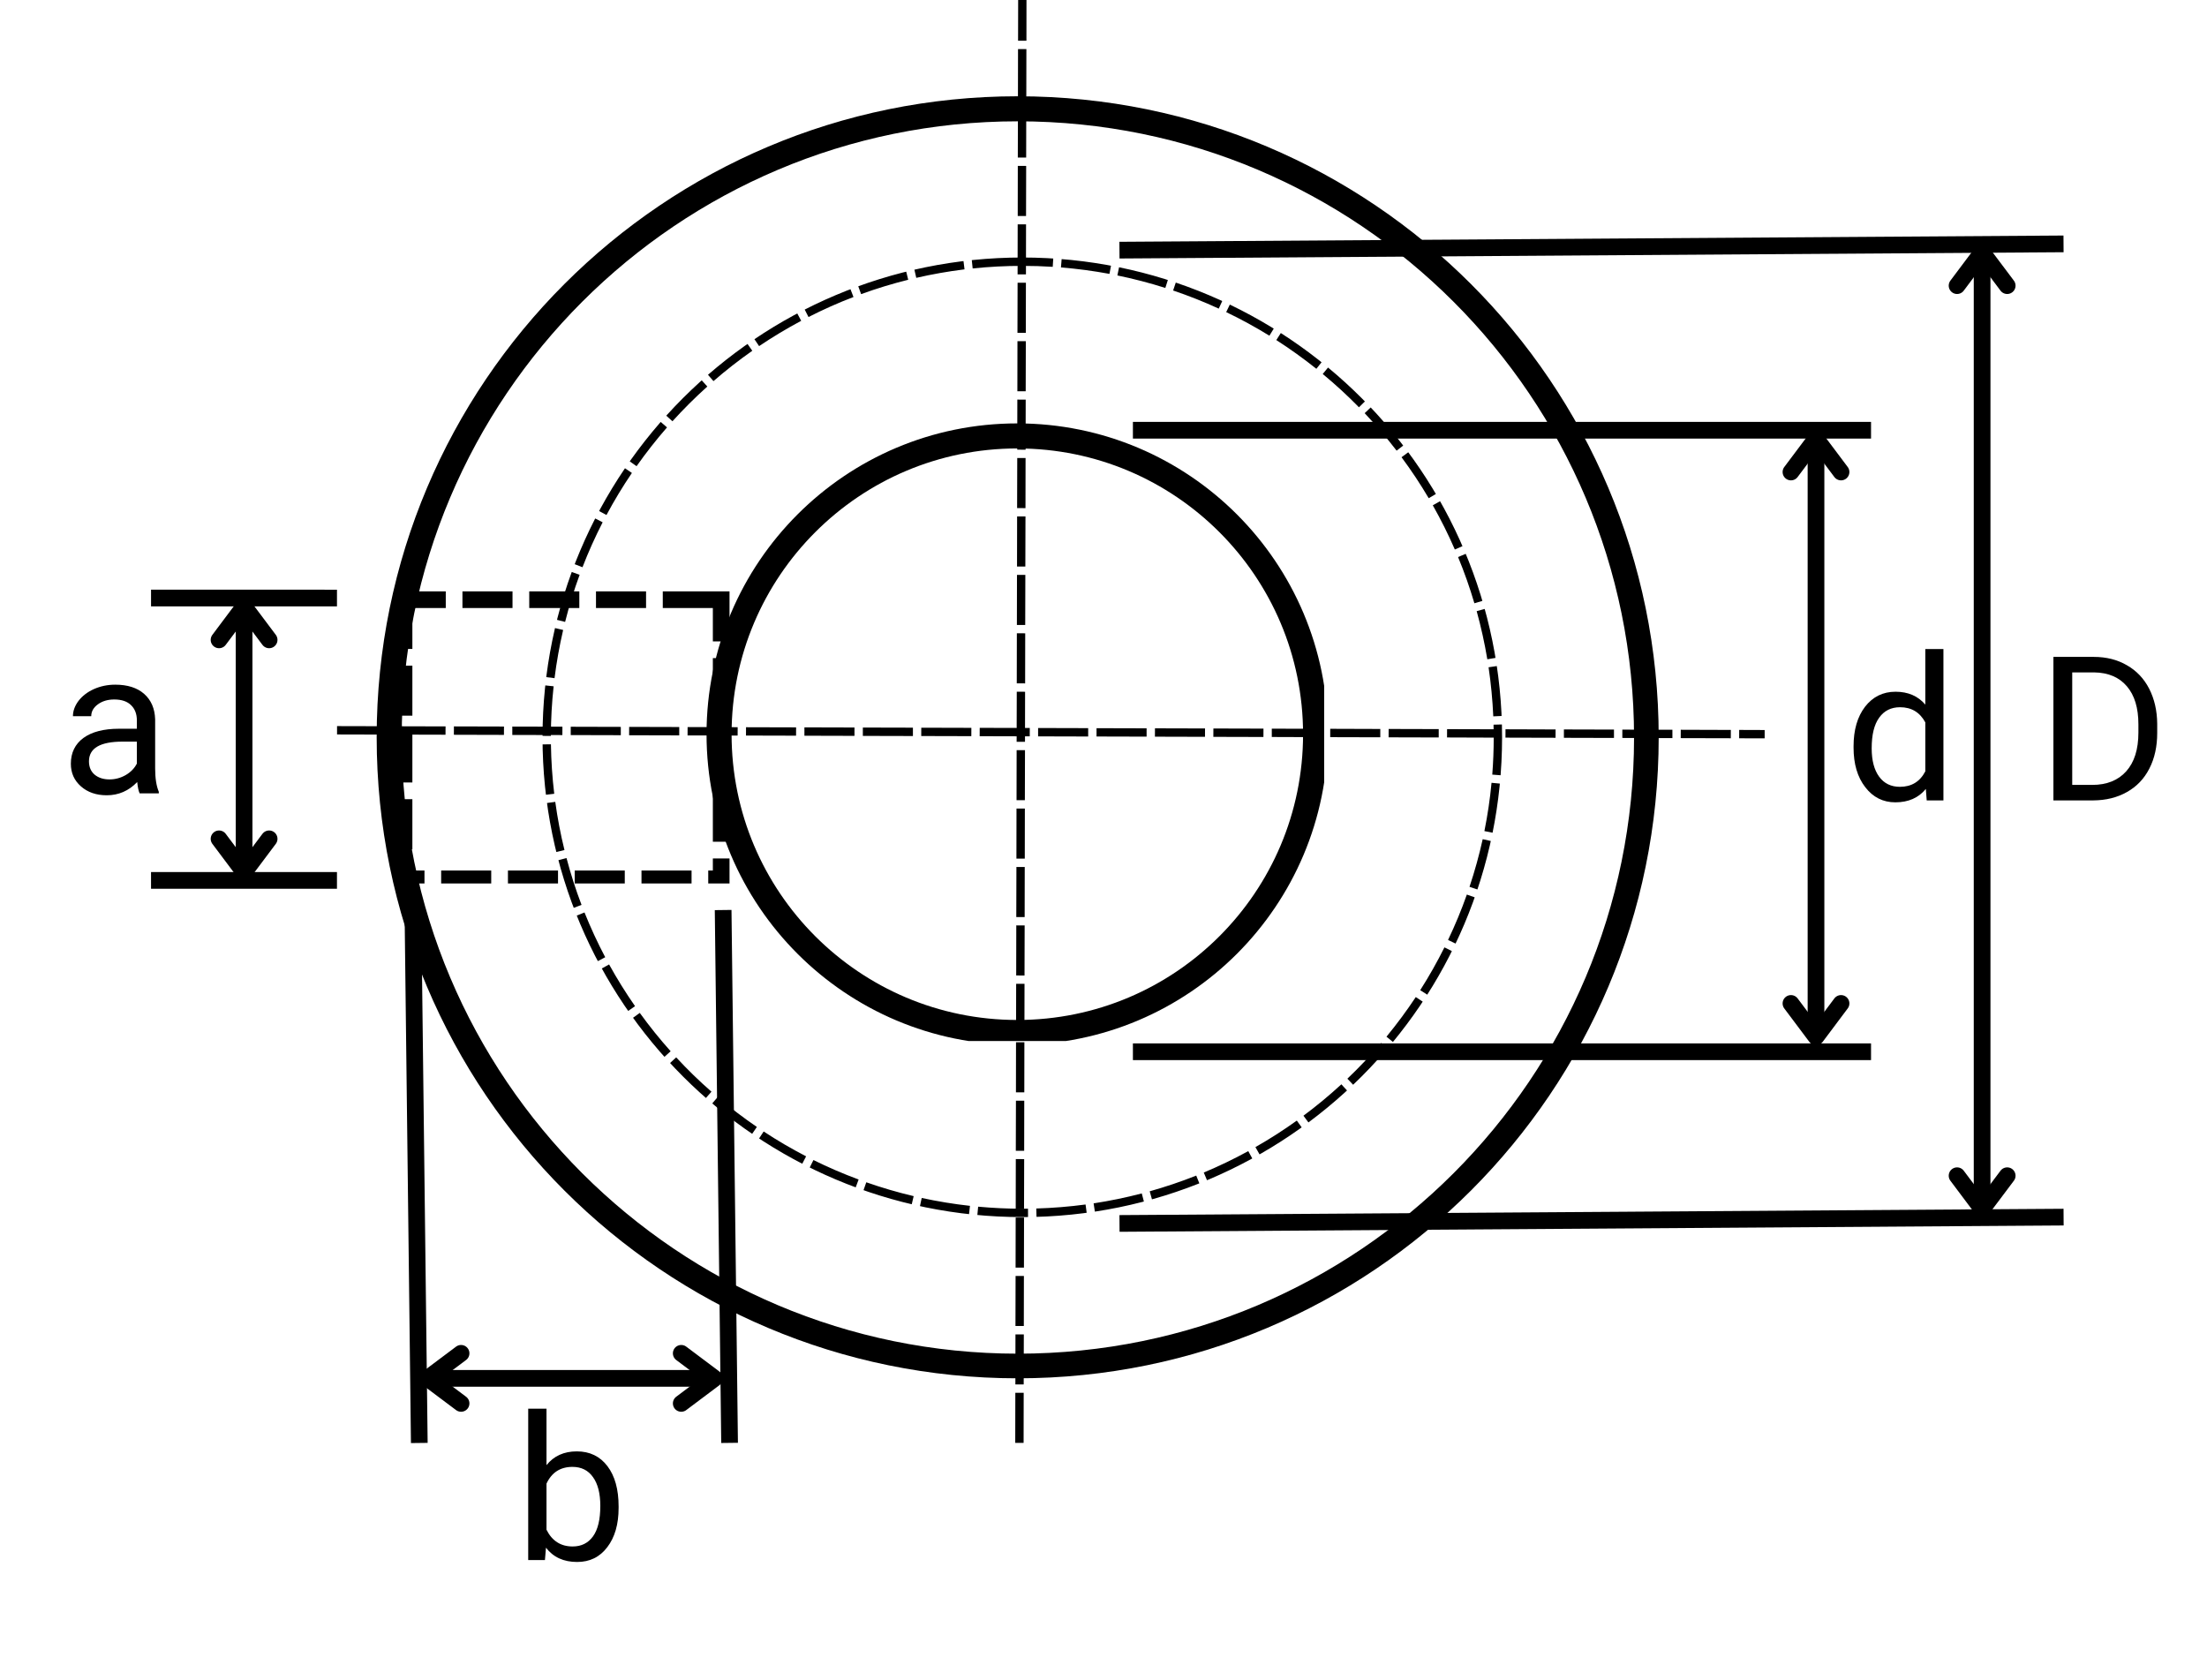 <svg xmlns="http://www.w3.org/2000/svg" xmlns:xlink="http://www.w3.org/1999/xlink" width="264" zoomAndPan="magnify" viewBox="0 0 198 150.75" height="201" preserveAspectRatio="xMidYMid meet" version="1.0"><defs><g/><clipPath id="c514548ade"><path d="M 33.793 8.637 L 148.809 8.637 L 148.809 123.652 L 33.793 123.652 Z M 33.793 8.637 " clip-rule="nonzero"/></clipPath><clipPath id="c7d4ed4f21"><path d="M 91.301 8.637 C 59.539 8.637 33.793 34.383 33.793 66.145 C 33.793 97.906 59.539 123.652 91.301 123.652 C 123.062 123.652 148.809 97.906 148.809 66.145 C 148.809 34.383 123.062 8.637 91.301 8.637 Z M 91.301 8.637 " clip-rule="nonzero"/></clipPath><clipPath id="b10572476d"><path d="M 63.387 37.984 L 118.797 37.984 L 118.797 93.395 L 63.387 93.395 Z M 63.387 37.984 " clip-rule="nonzero"/></clipPath><clipPath id="85e597396b"><path d="M 91.262 37.984 C 75.867 37.984 63.387 50.465 63.387 65.859 C 63.387 81.254 75.867 93.734 91.262 93.734 C 106.656 93.734 119.133 81.254 119.133 65.859 C 119.133 50.465 106.656 37.984 91.262 37.984 Z M 91.262 37.984 " clip-rule="nonzero"/></clipPath><clipPath id="7ac8ff1c9d"><path d="M 48.672 23.102 L 134.758 23.102 L 134.758 109.188 L 48.672 109.188 Z M 48.672 23.102 " clip-rule="nonzero"/></clipPath><clipPath id="ee9006b34a"><path d="M 91.715 23.102 C 67.945 23.102 48.672 42.371 48.672 66.145 C 48.672 89.914 67.945 109.188 91.715 109.188 C 115.488 109.188 134.758 89.914 134.758 66.145 C 134.758 42.371 115.488 23.102 91.715 23.102 Z M 91.715 23.102 " clip-rule="nonzero"/></clipPath><clipPath id="c5c66e78cd"><path d="M 35.5 53.051 L 65.449 53.051 L 65.449 79.258 L 35.5 79.258 Z M 35.5 53.051 " clip-rule="nonzero"/></clipPath></defs><g clip-path="url(#c514548ade)"><g clip-path="url(#c7d4ed4f21)"><path stroke-linecap="butt" transform="matrix(0.749, 0, 0, 0.749, 33.793, 8.637)" fill="none" stroke-linejoin="miter" d="M 76.804 -0.001 C 34.385 -0.001 -0 34.384 -0 76.803 C -0 119.223 34.385 153.608 76.804 153.608 C 119.223 153.608 153.608 119.223 153.608 76.803 C 153.608 34.384 119.223 -0.001 76.804 -0.001 Z M 76.804 -0.001 " stroke="#000000" stroke-width="6" stroke-opacity="1" stroke-miterlimit="4"/></g></g><path fill="#000000" d="M 91.082 129.445 L 91.09 124.949 L 91.84 124.953 L 91.832 129.445 M 91.094 124.203 L 91.102 119.711 L 91.852 119.711 L 91.84 124.203 M 91.102 118.961 L 91.113 114.469 L 91.859 114.469 L 91.852 118.961 M 91.113 113.719 L 91.121 109.227 L 91.871 109.227 L 91.863 113.723 M 91.125 108.477 L 91.133 103.984 L 91.883 103.988 L 91.871 108.48 M 91.133 103.238 L 91.145 98.746 L 91.891 98.746 L 91.883 103.238 M 91.145 97.996 L 91.152 93.504 L 91.902 93.504 L 91.895 97.996 M 91.156 92.754 L 91.164 88.262 L 91.914 88.262 L 91.906 92.754 M 91.168 87.512 L 91.176 83.02 L 91.926 83.023 L 91.914 87.516 M 91.176 82.273 L 91.188 77.777 L 91.934 77.781 L 91.926 82.273 M 91.188 77.031 L 91.195 72.539 L 91.945 72.539 L 91.938 77.031 M 91.199 71.789 L 91.207 67.297 L 91.957 67.297 L 91.945 71.789 M 91.207 66.547 L 91.219 62.055 L 91.965 62.059 L 91.957 66.551 M 91.219 61.305 L 91.227 56.812 L 91.977 56.816 L 91.969 61.309 M 91.23 56.066 L 91.238 51.574 L 91.988 51.574 L 91.977 56.066 M 91.242 50.824 L 91.25 46.332 L 92 46.332 L 91.988 50.824 M 91.25 45.582 L 91.262 41.09 L 92.008 41.09 L 92 45.586 M 91.262 40.34 L 91.27 35.848 L 92.02 35.852 L 92.012 40.344 M 91.273 35.102 L 91.281 30.609 L 92.031 30.609 L 92.02 35.102 M 91.281 29.859 L 91.293 25.367 L 92.039 25.367 L 92.031 29.859 M 91.293 24.617 L 91.301 20.125 L 92.051 20.125 L 92.043 24.617 M 91.305 19.375 L 91.312 14.883 L 92.062 14.887 L 92.051 19.379 M 91.312 14.137 L 91.324 9.641 L 92.07 9.645 L 92.062 14.137 M 91.324 8.895 L 91.332 4.402 L 92.082 4.402 L 92.074 8.895 M 91.336 3.652 L 91.344 -0.004 L 92.09 0 L 92.086 3.652 " fill-opacity="1" fill-rule="nonzero"/><path fill="#000000" d="M 30.238 65.141 L 34.73 65.152 L 34.73 65.902 L 30.238 65.891 M 35.48 65.156 L 39.973 65.168 L 39.969 65.914 L 35.477 65.902 M 40.723 65.168 L 45.215 65.18 L 45.211 65.93 L 40.719 65.918 M 45.961 65.184 L 50.457 65.195 L 50.453 65.945 L 45.961 65.934 M 51.203 65.199 L 55.695 65.211 L 55.695 65.957 L 51.203 65.945 M 56.445 65.211 L 60.938 65.223 L 60.938 65.973 L 56.441 65.961 M 61.688 65.227 L 66.18 65.238 L 66.176 65.988 L 61.684 65.977 M 66.93 65.242 L 71.422 65.254 L 71.418 66 L 66.926 65.988 M 72.168 65.254 L 76.66 65.266 L 76.66 66.016 L 72.168 66.004 M 77.41 65.27 L 81.902 65.281 L 81.902 66.031 L 77.41 66.02 M 82.652 65.285 L 87.145 65.297 L 87.141 66.043 L 82.648 66.031 M 87.895 65.297 L 92.387 65.309 L 92.383 66.059 L 87.891 66.047 M 93.133 65.312 L 97.625 65.324 L 97.625 66.074 L 93.133 66.062 M 98.375 65.328 L 102.867 65.34 L 102.867 66.086 L 98.375 66.074 M 103.617 65.34 L 108.109 65.352 L 108.105 66.102 L 103.613 66.09 M 108.859 65.355 L 113.352 65.367 L 113.348 66.117 L 108.855 66.105 M 114.098 65.371 L 118.594 65.383 L 118.59 66.133 L 114.098 66.117 M 119.34 65.383 L 123.832 65.398 L 123.832 66.145 L 119.34 66.133 M 124.582 65.398 L 129.074 65.41 L 129.074 66.16 L 124.578 66.148 M 129.824 65.414 L 134.316 65.426 L 134.312 66.176 L 129.82 66.16 M 135.066 65.426 L 139.559 65.441 L 139.555 66.188 L 135.062 66.176 M 140.305 65.441 L 144.797 65.453 L 144.797 66.203 L 140.305 66.191 M 145.547 65.457 L 150.039 65.469 L 150.039 66.219 L 145.547 66.203 M 150.789 65.469 L 155.281 65.484 L 155.277 66.23 L 150.785 66.219 M 156.031 65.484 L 158.316 65.492 L 158.316 66.238 L 156.027 66.234 " fill-opacity="1" fill-rule="nonzero"/><g clip-path="url(#b10572476d)"><g clip-path="url(#85e597396b)"><path stroke-linecap="butt" transform="matrix(0.749, 0, 0, 0.749, 63.387, 37.985)" fill="none" stroke-linejoin="miter" d="M 37.228 -0.001 C 16.668 -0.001 -0 16.667 -0 37.227 C -0 57.787 16.668 74.455 37.228 74.455 C 57.788 74.455 74.451 57.787 74.451 37.227 C 74.451 16.667 57.788 -0.001 37.228 -0.001 Z M 37.228 -0.001 " stroke="#000000" stroke-width="6" stroke-opacity="1" stroke-miterlimit="4"/></g></g><g clip-path="url(#7ac8ff1c9d)"><g clip-path="url(#ee9006b34a)"><path fill="#000000" d="M 86.531 24.164 C 85.074 24.344 83.633 24.598 82.203 24.926 L 81.867 23.465 C 83.348 23.125 84.84 22.863 86.348 22.68 Z M 81.48 25.098 C 80.051 25.453 78.641 25.883 77.254 26.387 L 76.742 24.98 C 78.18 24.457 79.637 24.012 81.121 23.645 Z M 76.57 26.645 C 75.191 27.172 73.848 27.77 72.535 28.441 L 71.852 27.105 C 73.215 26.414 74.609 25.793 76.031 25.246 Z M 71.879 28.781 C 70.582 29.473 69.32 30.23 68.102 31.051 L 67.266 29.809 C 68.527 28.957 69.832 28.176 71.176 27.461 Z M 67.492 31.469 C 66.285 32.316 65.121 33.223 64.008 34.191 L 63.027 33.059 C 64.18 32.059 65.383 31.117 66.633 30.242 Z M 63.457 34.676 C 62.359 35.664 61.316 36.703 60.328 37.793 L 59.219 36.789 C 60.242 35.66 61.32 34.582 62.453 33.562 Z M 59.84 38.344 C 58.871 39.457 57.961 40.617 57.109 41.824 L 55.887 40.961 C 56.766 39.711 57.707 38.512 58.711 37.359 Z M 56.691 42.43 C 55.863 43.648 55.105 44.906 54.41 46.203 L 53.09 45.492 C 53.809 44.152 54.598 42.852 55.453 41.59 Z M 54.066 46.855 C 53.395 48.168 52.789 49.512 52.258 50.887 L 50.863 50.344 C 51.414 48.922 52.039 47.531 52.734 46.172 Z M 52 51.57 C 51.492 52.953 51.059 54.363 50.699 55.793 L 49.246 55.426 C 49.617 53.945 50.066 52.488 50.594 51.055 Z M 50.523 56.516 C 50.191 57.941 49.934 59.383 49.75 60.84 L 48.266 60.652 C 48.453 59.145 48.723 57.652 49.066 56.176 Z M 49.668 61.57 C 49.508 63.043 49.426 64.527 49.422 66.02 L 47.926 66.016 C 47.93 64.473 48.016 62.934 48.18 61.41 Z M 49.426 66.773 C 49.449 68.262 49.547 69.742 49.723 71.211 L 48.234 71.387 C 48.055 69.867 47.953 68.336 47.93 66.793 Z M 49.816 71.938 C 50.016 73.395 50.289 74.836 50.641 76.258 L 49.184 76.617 C 48.824 75.141 48.539 73.648 48.332 72.141 Z M 50.824 76.977 C 51.199 78.402 51.648 79.801 52.172 81.18 L 50.773 81.711 C 50.23 80.285 49.766 78.836 49.375 77.359 Z M 52.438 81.859 C 52.988 83.23 53.605 84.566 54.297 85.875 L 52.973 86.574 C 52.258 85.219 51.617 83.836 51.047 82.418 Z M 54.645 86.523 C 55.355 87.809 56.133 89.059 56.973 90.266 L 55.742 91.121 C 54.871 89.871 54.07 88.578 53.336 87.246 Z M 57.398 90.871 C 58.262 92.066 59.184 93.215 60.168 94.312 L 59.051 95.312 C 58.035 94.172 57.078 92.984 56.184 91.746 Z M 60.664 94.859 C 61.664 95.941 62.719 96.969 63.828 97.938 L 62.84 99.066 C 61.691 98.059 60.602 96.996 59.566 95.875 Z M 64.383 98.422 C 65.512 99.375 66.684 100.27 67.902 101.102 L 67.059 102.336 C 65.797 101.477 64.582 100.551 63.414 99.562 Z M 68.512 101.508 C 69.742 102.32 71.012 103.062 72.32 103.738 L 71.629 105.066 C 70.277 104.367 68.965 103.598 67.688 102.762 Z M 72.977 104.07 C 74.297 104.723 75.648 105.305 77.031 105.816 L 76.508 107.223 C 75.078 106.691 73.68 106.09 72.312 105.41 Z M 77.719 106.066 C 79.113 106.555 80.527 106.969 81.969 107.309 L 81.625 108.766 C 80.133 108.414 78.668 107.984 77.223 107.48 Z M 82.691 107.473 C 84.121 107.781 85.562 108.02 87.02 108.18 L 86.855 109.668 C 85.348 109.5 83.855 109.258 82.375 108.938 Z M 87.754 108.254 C 89.066 108.375 90.387 108.438 91.715 108.438 L 92.227 108.434 L 92.234 109.93 L 91.715 109.934 C 90.344 109.934 88.977 109.871 87.613 109.746 Z M 92.969 108.418 C 94.453 108.375 95.926 108.254 97.391 108.059 L 97.59 109.543 C 96.074 109.746 94.551 109.871 93.012 109.914 Z M 98.113 107.957 C 99.57 107.734 101.008 107.438 102.434 107.066 L 102.812 108.516 C 101.336 108.902 99.848 109.207 98.34 109.438 Z M 103.145 106.875 C 104.562 106.477 105.953 106.008 107.32 105.465 L 107.875 106.855 C 106.457 107.418 105.016 107.906 103.551 108.316 Z M 107.996 105.191 C 109.359 104.621 110.691 103.98 111.988 103.27 L 112.707 104.586 C 111.363 105.32 109.984 105.984 108.574 106.57 Z M 112.629 102.91 C 113.91 102.184 115.145 101.391 116.344 100.531 L 117.215 101.746 C 115.977 102.637 114.695 103.457 113.371 104.215 Z M 116.938 100.094 C 118.121 99.215 119.254 98.277 120.34 97.277 L 121.355 98.379 C 120.23 99.414 119.059 100.387 117.832 101.297 Z M 120.879 96.773 C 121.945 95.758 122.957 94.688 123.914 93.566 L 125.055 94.539 C 124.062 95.699 123.016 96.805 121.91 97.859 Z M 124.387 93.004 C 125.324 91.863 126.203 90.676 127.016 89.449 L 128.266 90.273 C 127.422 91.547 126.516 92.773 125.543 93.953 Z M 127.414 88.832 C 128.207 87.59 128.93 86.309 129.586 84.992 L 130.93 85.66 C 130.246 87.023 129.496 88.348 128.676 89.637 Z M 129.91 84.328 C 130.547 82.996 131.109 81.641 131.598 80.254 L 133.012 80.754 C 132.5 82.188 131.918 83.594 131.262 84.973 Z M 131.836 79.559 C 132.305 78.156 132.699 76.73 133.02 75.285 L 134.48 75.609 C 134.152 77.105 133.742 78.582 133.258 80.035 Z M 133.172 74.559 C 133.461 73.129 133.676 71.684 133.812 70.227 L 135.305 70.367 C 135.16 71.879 134.938 73.375 134.641 74.855 Z M 133.879 69.492 C 133.965 68.379 134.008 67.266 134.008 66.145 C 134.008 65.766 134.004 65.387 133.992 65.012 L 135.492 64.973 C 135.5 65.363 135.508 65.754 135.508 66.145 C 135.508 67.305 135.461 68.457 135.371 69.609 Z M 133.969 64.266 C 133.902 62.789 133.762 61.32 133.547 59.863 L 135.027 59.645 C 135.25 61.152 135.398 62.672 135.465 64.199 Z M 133.434 59.145 C 133.191 57.688 132.871 56.25 132.48 54.828 L 133.922 54.43 C 134.328 55.902 134.66 57.391 134.91 58.898 Z M 132.273 54.121 C 131.859 52.711 131.371 51.328 130.809 49.973 L 132.191 49.398 C 132.773 50.805 133.281 52.238 133.711 53.695 Z M 130.52 49.297 C 129.93 47.941 129.273 46.621 128.543 45.332 L 129.848 44.594 C 130.602 45.93 131.285 47.297 131.895 48.699 Z M 128.176 44.695 C 127.43 43.43 126.617 42.203 125.738 41.02 L 126.941 40.129 C 127.852 41.355 128.691 42.625 129.465 43.938 Z M 125.297 40.43 C 124.398 39.258 123.441 38.141 122.43 37.066 L 123.516 36.039 C 124.566 37.148 125.555 38.305 126.484 39.516 Z M 121.918 36.539 C 120.887 35.484 119.801 34.488 118.668 33.551 L 119.621 32.395 C 120.797 33.367 121.918 34.398 122.988 35.488 Z M 118.098 33.086 C 116.941 32.164 115.746 31.305 114.504 30.508 L 115.312 29.25 C 116.598 30.07 117.836 30.961 119.031 31.914 Z M 113.883 30.117 C 112.629 29.344 111.336 28.637 110.008 28 L 110.656 26.648 C 112.031 27.312 113.367 28.043 114.668 28.844 Z M 109.34 27.688 C 108 27.07 106.637 26.531 105.246 26.062 L 105.723 24.641 C 107.164 25.129 108.578 25.688 109.965 26.324 Z M 104.547 25.832 C 103.133 25.383 101.699 25.008 100.246 24.711 L 100.547 23.246 C 102.055 23.555 103.539 23.941 105 24.406 Z M 99.535 24.57 C 98.098 24.305 96.648 24.109 95.184 23.992 L 95.305 22.5 C 96.82 22.621 98.32 22.82 99.812 23.102 Z M 94.445 23.938 C 93.539 23.879 92.629 23.852 91.715 23.852 C 90.223 23.852 88.738 23.93 87.262 24.082 L 87.105 22.594 C 88.633 22.434 90.168 22.352 91.715 22.352 C 92.66 22.352 93.602 22.383 94.539 22.441 Z M 94.445 23.938 " fill-opacity="1" fill-rule="nonzero"/></g></g><path stroke-linecap="butt" transform="matrix(-0.749, 0, -0, -0.749, 167.86, 95.105)" fill="none" stroke-linejoin="miter" d="M 0.001 1 L 88.413 1 " stroke="#000000" stroke-width="2" stroke-opacity="1" stroke-miterlimit="4"/><g clip-path="url(#c5c66e78cd)"><path fill="#000000" d="M 41.488 51.555 L 45.98 51.555 L 45.98 54.547 L 41.488 54.547 Z M 47.48 51.555 L 51.973 51.555 L 51.973 54.547 L 47.48 54.547 Z M 53.469 51.555 L 57.961 51.555 L 57.961 54.547 L 53.469 54.547 Z M 59.461 51.555 L 63.953 51.555 L 63.953 54.547 L 59.461 54.547 Z M 66.945 53.051 L 66.945 57.543 L 63.953 57.543 L 63.953 53.051 Z M 66.945 59.043 L 66.945 63.535 L 63.953 63.535 L 63.953 59.043 Z M 66.945 65.031 L 66.945 69.523 L 63.953 69.523 L 63.953 65.031 Z M 66.945 71.02 L 66.945 75.516 L 63.953 75.516 L 63.953 71.02 Z M 66.945 77.012 L 66.945 81.09 L 63.539 81.09 L 63.539 78.098 L 65.449 78.098 L 65.449 79.594 L 63.953 79.594 L 63.953 77.012 Z M 62.043 81.09 L 57.551 81.09 L 57.551 78.098 L 62.043 78.098 Z M 56.051 81.09 L 51.559 81.09 L 51.559 78.098 L 56.051 78.098 Z M 50.062 81.09 L 45.57 81.09 L 45.57 78.098 L 50.062 78.098 Z M 44.07 81.09 L 39.578 81.09 L 39.578 78.098 L 44.07 78.098 Z M 38.082 81.09 L 34 81.09 L 34 77.684 L 36.996 77.684 L 36.996 79.594 L 35.5 79.594 L 35.5 78.098 L 38.082 78.098 Z M 34 76.188 L 34 71.695 L 36.996 71.695 L 36.996 76.188 Z M 34 70.195 L 34 65.703 L 36.996 65.703 L 36.996 70.195 Z M 34 64.207 L 34 59.715 L 36.996 59.715 L 36.996 64.207 Z M 34 58.215 L 34 53.723 L 36.996 53.723 L 36.996 58.215 Z M 35.5 51.555 L 39.992 51.555 L 39.992 54.547 L 35.5 54.547 Z M 35.5 51.555 " fill-opacity="1" fill-rule="nonzero"/></g><path stroke-linecap="butt" transform="matrix(-0.749, 0, -0, -0.749, 30.233, 54.401)" fill="none" stroke-linejoin="miter" d="M 0.002 1 L 22.273 1.003 " stroke="#000000" stroke-width="2" stroke-opacity="1" stroke-miterlimit="4"/><path stroke-linecap="butt" transform="matrix(-0.749, 0, -0, -0.749, 30.232, 79.733)" fill="none" stroke-linejoin="miter" d="M 0.002 1 L 22.273 1.003 " stroke="#000000" stroke-width="2" stroke-opacity="1" stroke-miterlimit="4"/><path stroke-linecap="butt" transform="matrix(-0.009, -0.749, 0.749, -0.009, 64.703, 129.453)" fill="none" stroke-linejoin="miter" d="M -0.002 1.002 L 63.822 0.998 " stroke="#000000" stroke-width="2" stroke-opacity="1" stroke-miterlimit="4"/><path stroke-linecap="butt" transform="matrix(-0.009, -0.749, 0.749, -0.009, 36.868, 129.462)" fill="none" stroke-linejoin="miter" d="M -0 1 L 63.819 1.002 " stroke="#000000" stroke-width="2" stroke-opacity="1" stroke-miterlimit="4"/><path stroke-linecap="butt" transform="matrix(-0.749, 0, 0, -0.749, 167.86, 39.346)" fill="none" stroke-linejoin="miter" d="M 0.001 0.999 L 88.413 0.999 " stroke="#000000" stroke-width="2" stroke-opacity="1" stroke-miterlimit="4"/><path stroke-linecap="butt" transform="matrix(-0, 0.749, -0.749, -0, 22.646, 53.659)" fill="none" stroke-linejoin="miter" d="M 0.999 0.999 L 32.833 0.998 " stroke="#000000" stroke-width="2" stroke-opacity="1" stroke-miterlimit="4"/><path stroke-linecap="round" transform="matrix(-0, 0.749, -0.749, -0, 22.646, 53.659)" fill="none" stroke-linejoin="round" d="M 5 -2.001 L 0.999 0.999 L 5 3.998 " stroke="#000000" stroke-width="2" stroke-opacity="1" stroke-miterlimit="4"/><path stroke-linecap="round" transform="matrix(-0, 0.749, -0.749, -0, 22.646, 53.659)" fill="none" stroke-linejoin="round" d="M 28.831 -2.001 L 32.833 0.998 L 28.831 3.998 " stroke="#000000" stroke-width="2" stroke-opacity="1" stroke-miterlimit="4"/><path stroke-linecap="butt" transform="matrix(0.749, 0, 0, 0.749, 37.62, 122.909)" fill="none" stroke-linejoin="miter" d="M 0.998 0.998 L 35.368 0.998 " stroke="#000000" stroke-width="2" stroke-opacity="1" stroke-miterlimit="4"/><path stroke-linecap="round" transform="matrix(0.749, 0, 0, 0.749, 37.62, 122.909)" fill="none" stroke-linejoin="round" d="M 5 -2.001 L 0.998 0.998 L 5 3.998 " stroke="#000000" stroke-width="2" stroke-opacity="1" stroke-miterlimit="4"/><path stroke-linecap="round" transform="matrix(0.749, 0, 0, 0.749, 37.62, 122.909)" fill="none" stroke-linejoin="round" d="M 31.371 -2.001 L 35.368 0.998 L 31.371 3.998 " stroke="#000000" stroke-width="2" stroke-opacity="1" stroke-miterlimit="4"/><g fill="#000000" fill-opacity="1"><g transform="translate(5.388, 71.174)"><g><path d="M 7.141 0 C 7.047 -0.188 6.973 -0.523 6.922 -1.016 C 6.16 -0.223 5.25 0.172 4.188 0.172 C 3.25 0.172 2.477 -0.094 1.875 -0.625 C 1.27 -1.156 0.969 -1.832 0.969 -2.656 C 0.969 -3.645 1.344 -4.414 2.094 -4.969 C 2.852 -5.52 3.922 -5.797 5.297 -5.797 L 6.891 -5.797 L 6.891 -6.547 C 6.891 -7.117 6.719 -7.57 6.375 -7.906 C 6.031 -8.25 5.523 -8.422 4.859 -8.422 C 4.273 -8.422 3.785 -8.273 3.391 -7.984 C 2.992 -7.691 2.797 -7.336 2.797 -6.922 L 1.156 -6.922 C 1.156 -7.391 1.32 -7.848 1.656 -8.297 C 2 -8.742 2.461 -9.098 3.047 -9.359 C 3.629 -9.617 4.266 -9.75 4.953 -9.75 C 6.055 -9.75 6.922 -9.473 7.547 -8.922 C 8.172 -8.367 8.5 -7.609 8.531 -6.641 L 8.531 -2.234 C 8.531 -1.359 8.641 -0.66 8.859 -0.141 L 8.859 0 Z M 4.438 -1.25 C 4.945 -1.25 5.43 -1.379 5.891 -1.641 C 6.348 -1.91 6.68 -2.254 6.891 -2.672 L 6.891 -4.641 L 5.609 -4.641 C 3.598 -4.641 2.594 -4.051 2.594 -2.875 C 2.594 -2.363 2.766 -1.961 3.109 -1.672 C 3.453 -1.391 3.895 -1.25 4.438 -1.25 Z M 4.438 -1.25 "/></g></g></g><g fill="#000000" fill-opacity="1"><g transform="translate(46.154, 139.957)"><g><path d="M 9.344 -4.672 C 9.344 -3.211 9.004 -2.039 8.328 -1.156 C 7.66 -0.27 6.758 0.172 5.625 0.172 C 4.414 0.172 3.484 -0.254 2.828 -1.109 L 2.734 0 L 1.234 0 L 1.234 -13.578 L 2.875 -13.578 L 2.875 -8.516 C 3.531 -9.336 4.438 -9.75 5.594 -9.75 C 6.758 -9.75 7.676 -9.305 8.344 -8.422 C 9.008 -7.547 9.344 -6.344 9.344 -4.812 Z M 7.703 -4.859 C 7.703 -5.973 7.484 -6.832 7.047 -7.438 C 6.617 -8.051 6.004 -8.359 5.203 -8.359 C 4.117 -8.359 3.344 -7.859 2.875 -6.859 L 2.875 -2.719 C 3.375 -1.719 4.156 -1.219 5.219 -1.219 C 6 -1.219 6.609 -1.52 7.047 -2.125 C 7.484 -2.727 7.703 -3.641 7.703 -4.859 Z M 7.703 -4.859 "/></g></g></g><path stroke-linecap="butt" transform="matrix(0, 0.749, -0.749, 0, 163.67, 38.601)" fill="none" stroke-linejoin="miter" d="M 1.002 0.999 L 72.652 0.999 " stroke="#000000" stroke-width="2" stroke-opacity="1" stroke-miterlimit="4"/><path stroke-linecap="round" transform="matrix(0, 0.749, -0.749, 0, 163.67, 38.601)" fill="none" stroke-linejoin="round" d="M 4.999 -2 L 1.002 0.999 L 4.999 3.999 " stroke="#000000" stroke-width="2" stroke-opacity="1" stroke-miterlimit="4"/><path stroke-linecap="round" transform="matrix(0, 0.749, -0.749, 0, 163.67, 38.601)" fill="none" stroke-linejoin="round" d="M 68.651 -2 L 72.652 0.999 L 68.651 3.999 " stroke="#000000" stroke-width="2" stroke-opacity="1" stroke-miterlimit="4"/><path stroke-linecap="butt" transform="matrix(-0.749, 0.005, -0.005, -0.749, 185.138, 109.942)" fill="none" stroke-linejoin="miter" d="M -0.001 1.002 L 113.08 1 " stroke="#000000" stroke-width="2" stroke-opacity="1" stroke-miterlimit="4"/><path stroke-linecap="butt" transform="matrix(-0.749, 0.005, -0.005, -0.749, 185.133, 22.627)" fill="none" stroke-linejoin="miter" d="M -0.001 0.999 L 113.079 1.003 " stroke="#000000" stroke-width="2" stroke-opacity="1" stroke-miterlimit="4"/><path stroke-linecap="butt" transform="matrix(0, 0.749, -0.749, 0, 178.575, 21.88)" fill="none" stroke-linejoin="miter" d="M 1.001 1.002 L 115.612 1.002 " stroke="#000000" stroke-width="2" stroke-opacity="1" stroke-miterlimit="4"/><path stroke-linecap="round" transform="matrix(0, 0.749, -0.749, 0, 178.575, 21.88)" fill="none" stroke-linejoin="round" d="M 5.002 -2.002 L 1.001 1.002 L 5.002 4.002 " stroke="#000000" stroke-width="2" stroke-opacity="1" stroke-miterlimit="4"/><path stroke-linecap="round" transform="matrix(0, 0.749, -0.749, 0, 178.575, 21.88)" fill="none" stroke-linejoin="round" d="M 111.611 -2.002 L 115.612 1.002 L 111.611 4.002 " stroke="#000000" stroke-width="2" stroke-opacity="1" stroke-miterlimit="4"/><g fill="#000000" fill-opacity="1"><g transform="translate(165.448, 71.807)"><g><path d="M 0.844 -4.859 C 0.844 -6.328 1.188 -7.508 1.875 -8.406 C 2.57 -9.301 3.484 -9.75 4.609 -9.75 C 5.734 -9.75 6.625 -9.363 7.281 -8.594 L 7.281 -13.578 L 8.906 -13.578 L 8.906 0 L 7.406 0 L 7.328 -1.031 C 6.672 -0.227 5.758 0.172 4.594 0.172 C 3.488 0.172 2.586 -0.281 1.891 -1.188 C 1.191 -2.094 0.844 -3.273 0.844 -4.734 Z M 2.469 -4.672 C 2.469 -3.586 2.691 -2.738 3.141 -2.125 C 3.586 -1.52 4.207 -1.219 5 -1.219 C 6.039 -1.219 6.801 -1.68 7.281 -2.609 L 7.281 -7 C 6.789 -7.906 6.035 -8.359 5.016 -8.359 C 4.211 -8.359 3.586 -8.047 3.141 -7.422 C 2.691 -6.805 2.469 -5.891 2.469 -4.672 Z M 2.469 -4.672 "/></g></g></g><g fill="#000000" fill-opacity="1"><g transform="translate(182.721, 71.807)"><g><path d="M 1.5 0 L 1.5 -12.875 L 5.125 -12.875 C 6.25 -12.875 7.238 -12.625 8.094 -12.125 C 8.957 -11.633 9.625 -10.93 10.094 -10.016 C 10.562 -9.098 10.801 -8.051 10.812 -6.875 L 10.812 -6.047 C 10.812 -4.836 10.578 -3.773 10.109 -2.859 C 9.641 -1.941 8.969 -1.238 8.094 -0.75 C 7.227 -0.258 6.219 -0.008 5.062 0 Z M 3.188 -11.484 L 3.188 -1.391 L 4.984 -1.391 C 6.285 -1.391 7.301 -1.797 8.031 -2.609 C 8.758 -3.422 9.125 -4.578 9.125 -6.078 L 9.125 -6.828 C 9.125 -8.297 8.781 -9.43 8.094 -10.234 C 7.406 -11.047 6.43 -11.461 5.172 -11.484 Z M 3.188 -11.484 "/></g></g></g></svg>